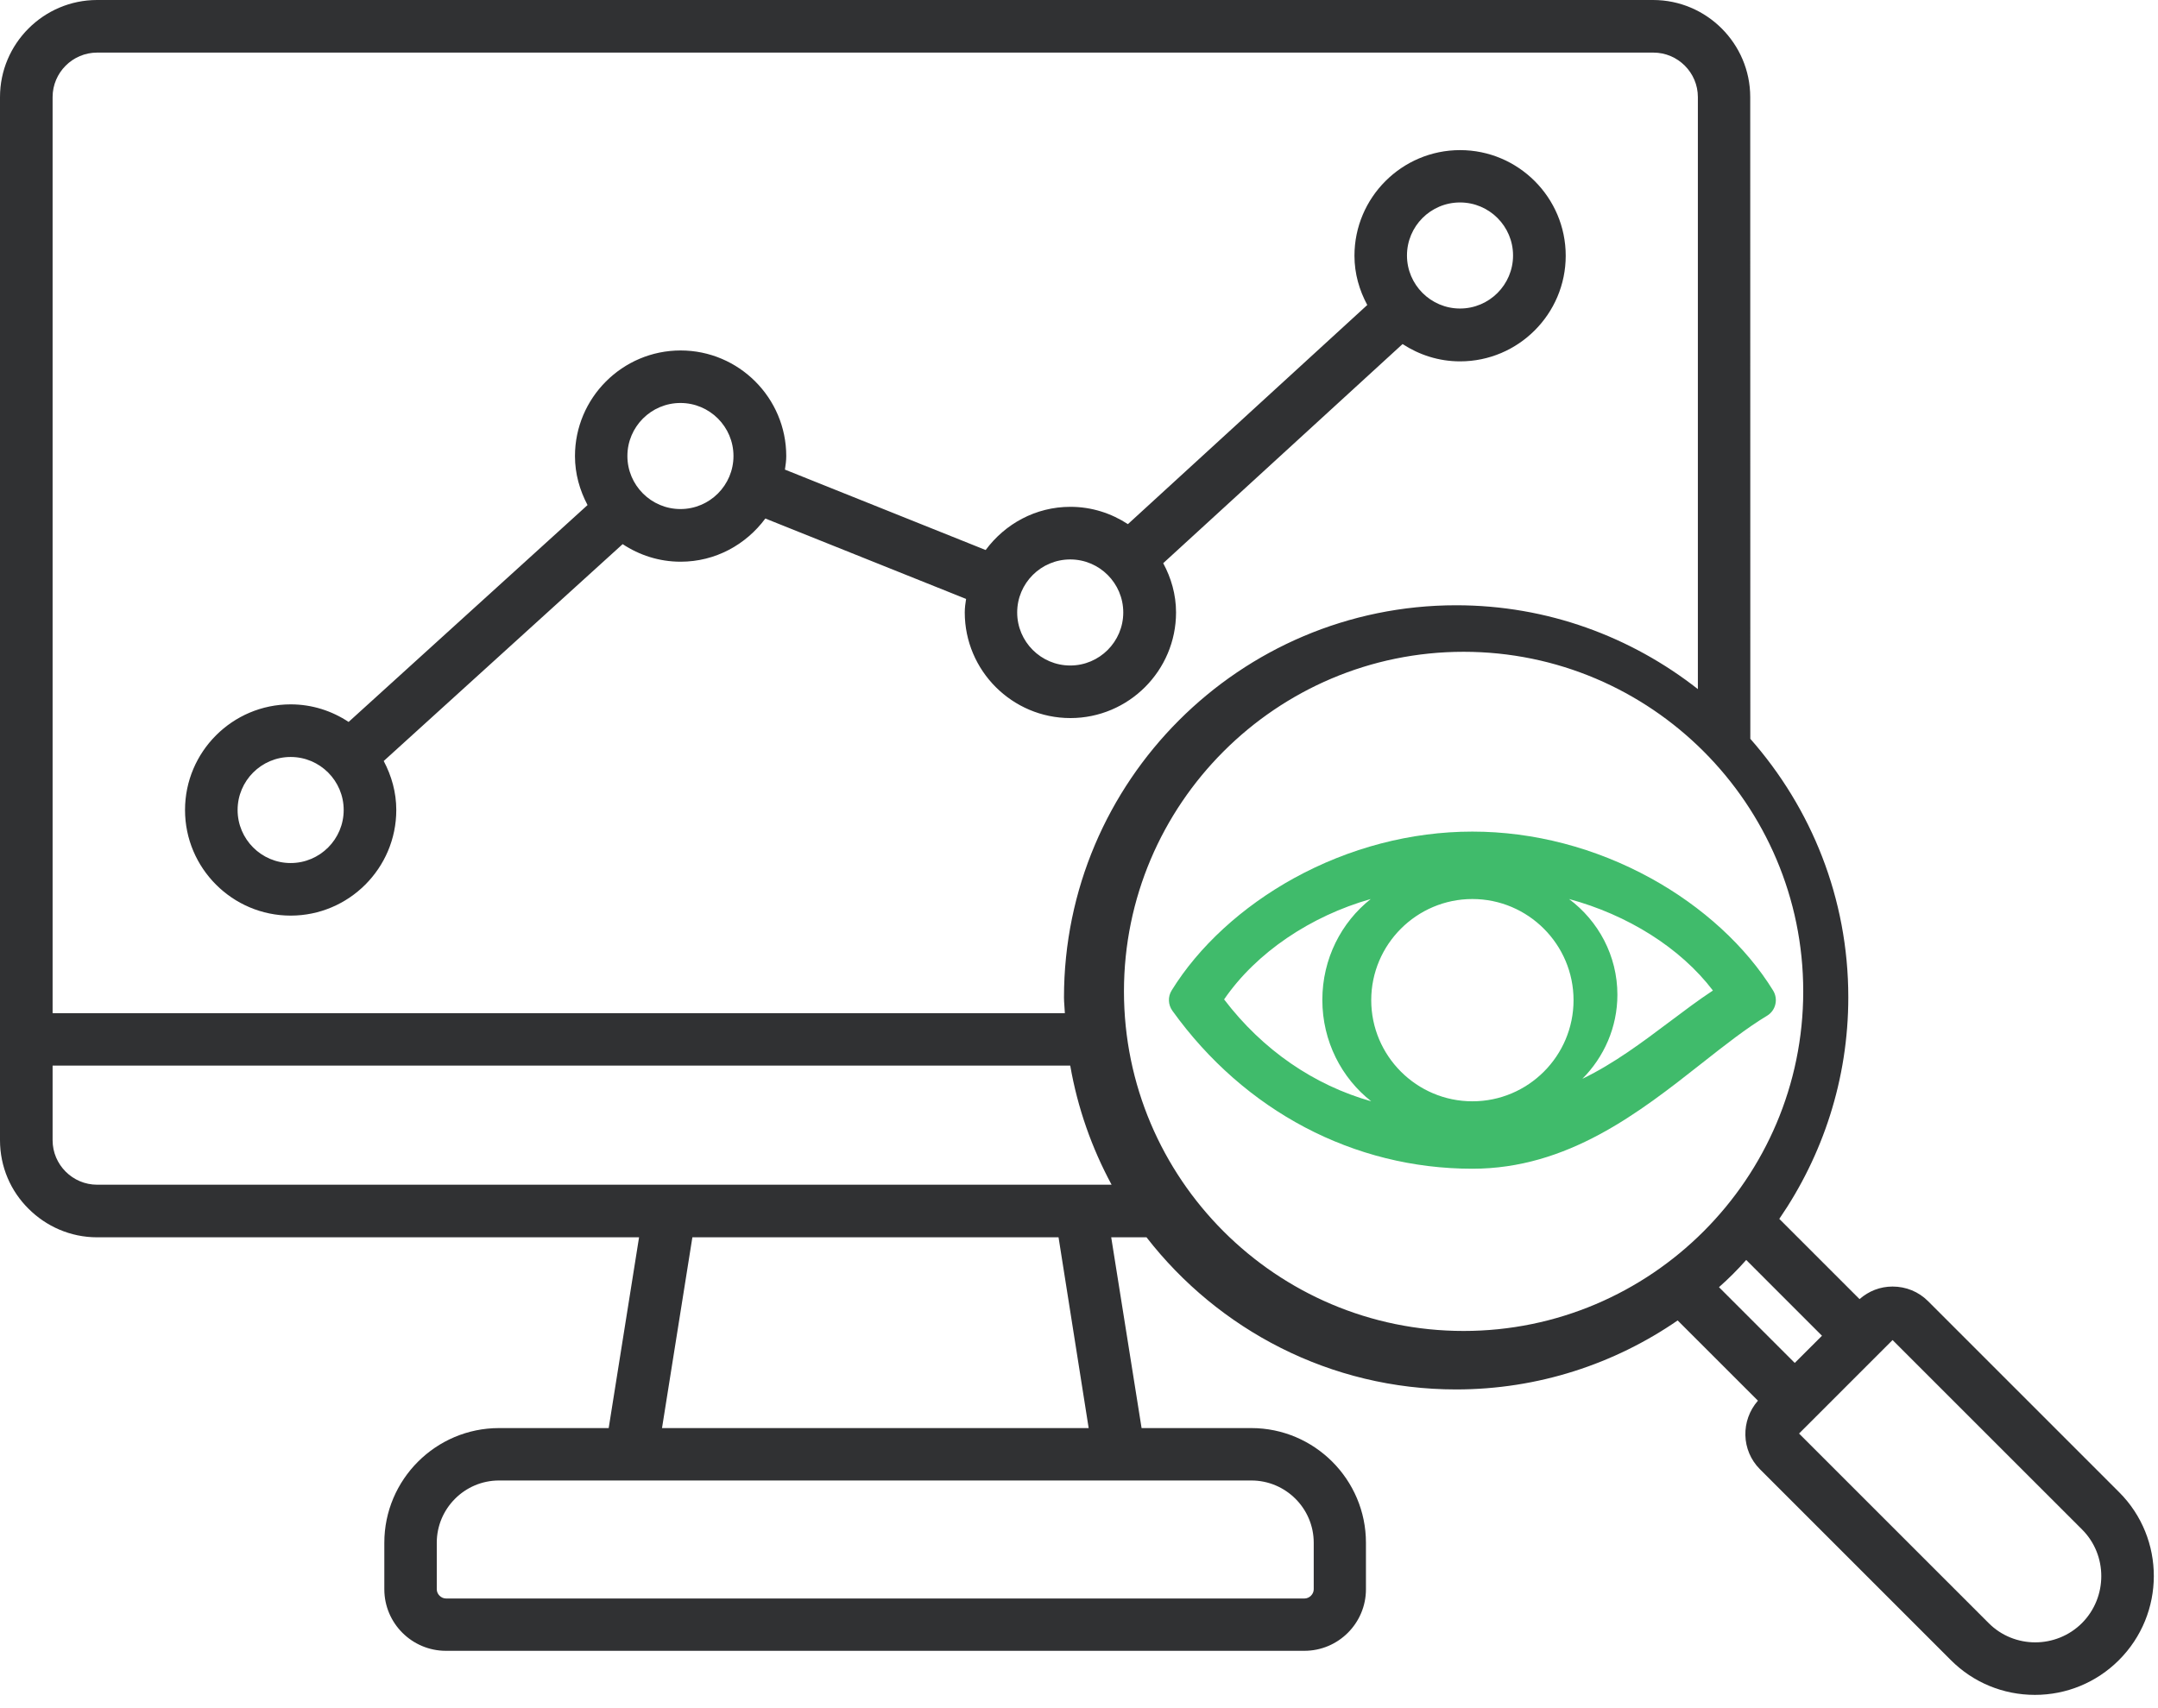 <?xml version="1.0" encoding="UTF-8"?>
<svg width="96px" height="76px" viewBox="0 0 96 76" version="1.1" xmlns="http://www.w3.org/2000/svg" xmlns:xlink="http://www.w3.org/1999/xlink">
    <title>icon-实时监控</title>
    <g id="门户网站" stroke="none" stroke-width="1" fill="none" fill-rule="evenodd">
        <g id="产品优势" transform="translate(-270, -108)" fill-rule="nonzero">
            <g transform="translate(208, 78)" id="icon-实时监控">
                <g transform="translate(62, 30)">
                    <path d="M12.93,40.738 C15.52,40.738 17.629,38.628 17.629,36.039 C17.629,35.249 17.418,34.519 17.07,33.859 L27.699,24.21 C28.438,24.699 29.321,24.992 30.278,24.992 C31.828,24.992 33.188,24.23 34.047,23.07 L42.977,26.648 C42.945,26.847 42.918,27.046 42.918,27.249 C42.918,29.839 45.028,31.949 47.617,31.949 C50.207,31.949 52.317,29.839 52.317,27.249 C52.317,26.449 52.098,25.71 51.746,25.058 L62.394,15.308 C63.132,15.789 64.004,16.078 64.953,16.078 C67.543,16.078 69.652,13.968 69.652,11.378 C69.652,8.789 67.543,6.679 64.953,6.679 C62.363,6.679 60.254,8.789 60.254,11.378 C60.254,12.179 60.472,12.917 60.824,13.57 L50.176,23.32 C49.438,22.839 48.567,22.55 47.617,22.55 C46.067,22.55 44.707,23.312 43.848,24.472 L34.918,20.894 C34.949,20.695 34.977,20.496 34.977,20.293 C34.977,17.703 32.867,15.593 30.278,15.593 C27.688,15.593 25.578,17.703 25.578,20.293 C25.578,21.082 25.789,21.812 26.137,22.472 L15.508,32.121 C14.77,31.632 13.887,31.339 12.93,31.339 C10.34,31.339 8.231,33.449 8.231,36.039 C8.231,38.628 10.34,40.738 12.93,40.738 Z M64.95,9.008 C66.251,9.008 67.309,10.066 67.309,11.367 C67.309,12.668 66.251,13.727 64.95,13.727 C63.649,13.727 62.59,12.668 62.59,11.367 C62.59,10.07 63.641,9.008 64.95,9.008 Z M47.61,24.891 C48.911,24.891 49.969,25.949 49.969,27.25 C49.969,28.551 48.911,29.61 47.61,29.61 C46.309,29.61 45.25,28.551 45.25,27.25 C45.25,25.949 46.309,24.891 47.61,24.891 Z M30.27,17.93 C31.571,17.93 32.629,18.988 32.629,20.289 C32.629,21.59 31.571,22.649 30.27,22.649 C28.969,22.649 27.91,21.59 27.91,20.289 C27.91,18.988 28.969,17.93 30.27,17.93 L30.27,17.93 Z M12.93,33.68 C14.231,33.68 15.289,34.738 15.289,36.039 C15.289,37.34 14.231,38.399 12.93,38.399 C11.629,38.399 10.57,37.34 10.57,36.039 C10.57,34.738 11.629,33.68 12.93,33.68 Z M94.27,66.391 L85.77,57.891 C85.348,57.469 84.789,57.242 84.192,57.242 C83.641,57.242 83.133,57.442 82.723,57.801 L79.153,54.231 C81.082,51.422 82.223,48.032 82.223,44.371 C82.223,39.961 80.575,35.949 77.864,32.871 L77.86,4.32 C77.86,1.941 75.918,0 73.539,0 L4.32,0 C1.941,0 0,1.941 0,4.32 L0,50.73 C0,51.922 0.48,53 1.27,53.781 C2.051,54.562 3.129,55.051 4.32,55.051 L28.429,55.051 L27.078,63.539 L22.199,63.539 C19.39,63.539 17.097,65.828 17.097,68.641 L17.097,70.711 C17.097,72.222 18.328,73.449 19.835,73.449 L58.026,73.449 C59.538,73.449 60.765,72.219 60.765,70.711 L60.765,68.641 C60.765,65.832 58.476,63.539 55.663,63.539 L50.784,63.539 L49.433,55.051 L51.003,55.051 C54.194,59.16 59.175,61.82 64.773,61.82 C68.433,61.82 71.832,60.679 74.632,58.75 L78.203,62.32 C77.433,63.199 77.453,64.531 78.293,65.371 L86.793,73.871 C87.781,74.859 89.113,75.41 90.523,75.41 C91.933,75.41 93.261,74.859 94.254,73.871 C96.332,71.801 96.332,68.449 94.269,66.39 L94.27,66.391 Z M4.321,2.34 L73.551,2.34 C74.641,2.34 75.531,3.23 75.531,4.32 L75.531,30.66 C72.563,28.332 68.84,26.93 64.781,26.93 C55.16,26.93 47.332,34.758 47.332,44.379 C47.332,44.617 47.364,44.848 47.371,45.078 L2.34,45.078 L2.34,4.32 C2.34,3.23 3.231,2.34 4.321,2.34 L4.321,2.34 Z M58.442,68.641 L58.442,70.711 C58.442,70.93 58.25,71.121 58.032,71.121 L19.841,71.121 C19.622,71.121 19.43,70.93 19.43,70.711 L19.43,68.641 C19.43,67.121 20.669,65.871 22.2,65.871 L55.669,65.871 C57.192,65.871 58.442,67.11 58.442,68.641 L58.442,68.641 Z M48.43,63.539 L29.45,63.539 L30.801,55.051 L47.09,55.051 L48.43,63.539 Z M4.321,52.711 C3.231,52.711 2.34,51.821 2.34,50.731 L2.34,47.41 L47.61,47.41 C47.938,49.301 48.571,51.082 49.45,52.711 L4.321,52.711 Z M50,44.109 C50,35.781 56.781,29 65.109,29 C73.437,29 80.218,35.781 80.218,44.109 C80.218,52.437 73.437,59.218 65.109,59.218 C56.777,59.218 50,52.437 50,44.109 L50,44.109 Z M77.681,56.059 L81.052,59.431 L79.841,60.641 L76.47,57.27 C76.9,56.891 77.302,56.489 77.681,56.059 Z M92.622,72.211 C91.473,73.36 89.602,73.36 88.462,72.211 L80.032,63.782 L84.192,59.622 L92.622,68.051 C93.762,69.188 93.762,71.059 92.622,72.211 Z" id="形状" fill="#303133"></path>
                    <path d="M78.876,44.068 C77.674,42.115 75.74,40.341 73.44,39.076 C70.974,37.72 68.229,37 65.499,37 C62.768,37 60.023,37.72 57.557,39.076 C55.257,40.344 53.323,42.118 52.121,44.068 C51.947,44.349 51.963,44.705 52.155,44.972 C55.364,49.437 60.228,52 65.499,52 C69.738,52 72.915,49.507 75.714,47.302 C76.732,46.5 77.687,45.748 78.619,45.186 C78.798,45.077 78.931,44.892 78.977,44.686 C79.029,44.477 78.99,44.253 78.876,44.068 L78.876,44.068 Z M65.5,49 C63.021,49 61,46.979 61,44.5 C61,42.021 63.021,40 65.5,40 C67.979,40 70,42.021 70,44.5 C70,46.979 67.986,49 65.5,49 Z M54.455,44.466 C55.888,42.375 58.317,40.754 60.978,40 C59.673,41.031 58.825,42.656 58.825,44.489 C58.825,46.332 59.684,47.969 61,49 C58.456,48.282 56.171,46.72 54.455,44.466 L54.455,44.466 Z M74.25,45.478 C73.067,46.367 71.802,47.318 70.392,48 C71.353,47.034 71.951,45.713 71.951,44.257 C71.951,42.522 71.104,40.976 69.8,40 C72.393,40.699 74.753,42.166 76.2,44.071 C75.565,44.489 74.92,44.975 74.25,45.478 L74.25,45.478 Z" id="形状" fill="#40BB6B"></path>
                </g>
            </g>
        </g>
    </g>
</svg>